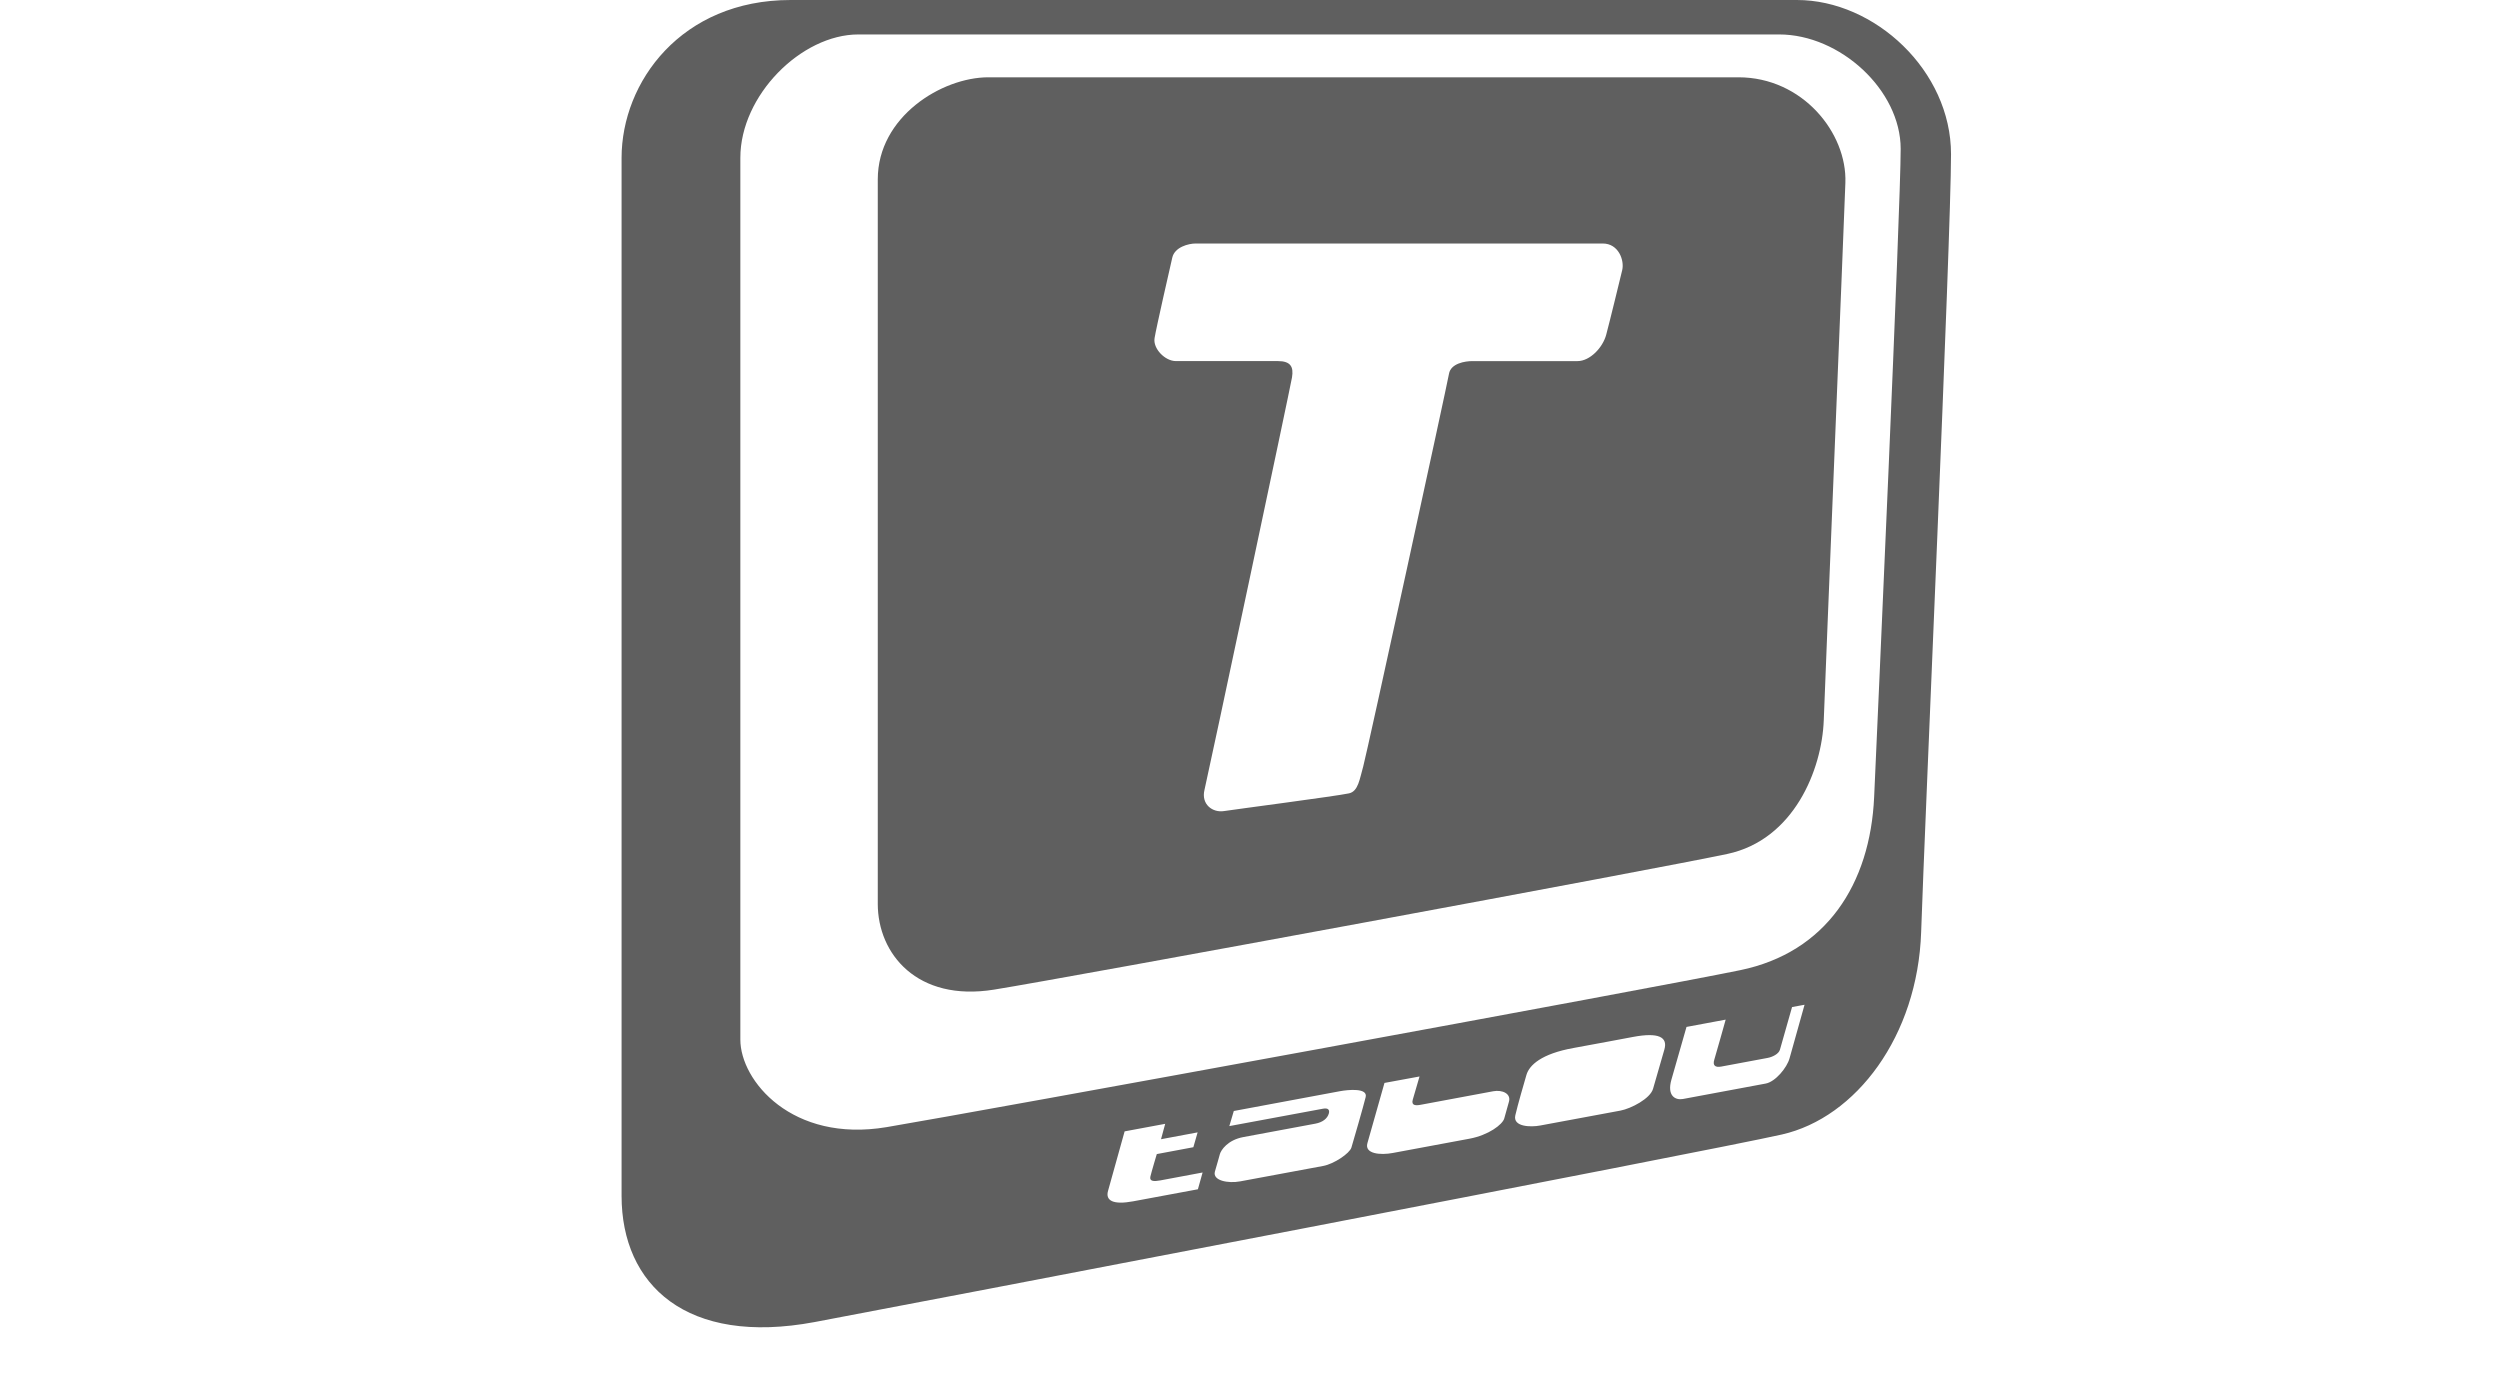<?xml version="1.0" encoding="utf-8"?>
<!-- Generator: Adobe Illustrator 16.0.0, SVG Export Plug-In . SVG Version: 6.00 Build 0)  -->
<!DOCTYPE svg PUBLIC "-//W3C//DTD SVG 1.1//EN" "http://www.w3.org/Graphics/SVG/1.1/DTD/svg11.dtd">
<svg version="1.1" id="Ebene_1" xmlns="http://www.w3.org/2000/svg" xmlns:xlink="http://www.w3.org/1999/xlink" x="0px" y="0px"
	 width="100px" height="55px" viewBox="0 0 100 55" enable-background="new 0 0 100 55" xml:space="preserve">
<path fill="#5F5F5F" d="M71.874,0H31.627c-4.373,0-6.764,3.278-6.764,6.318v41.516c0,3.565,2.603,6.007,7.724,5.048
	c3.323-0.623,35.724-6.829,38.689-7.502c2.966-0.674,5.432-3.937,5.57-8.099c0.135-4.162,1.195-27.774,1.195-31.113
	C78.042,2.829,74.989,0,71.874,0 M47.916,47.571c0,0-1.797,0.334-2.592,0.482c-0.794,0.148-1.119-0.024-1-0.427
	c0.078-0.267,0.661-2.371,0.661-2.371l1.623-0.302l-0.167,0.616l1.464-0.274l-0.171,0.594l-1.462,0.274c0,0-0.211,0.705-0.257,0.901
	c-0.046,0.195,0.149,0.199,0.395,0.153c0.245-0.047,1.694-0.317,1.694-0.317L47.916,47.571z M54.627,43.882
	c-0.091,0.372-0.501,1.791-0.571,2.021c-0.069,0.23-0.689,0.653-1.129,0.735l-3.321,0.617c-0.481,0.09-1.111-0.029-1.01-0.392
	c0.095-0.336,0.154-0.525,0.197-0.692c0.044-0.165,0.312-0.572,0.941-0.688l2.883-0.537c0.288-0.054,0.479-0.204,0.536-0.405
	c0.04-0.143-0.023-0.233-0.232-0.193l-3.748,0.696l0.179-0.604l4.253-0.793C53.929,43.588,54.716,43.51,54.627,43.882
	 M60.358,44.068c-0.04,0.13-0.136,0.493-0.188,0.671c-0.067,0.241-0.629,0.668-1.391,0.809l-3.073,0.572
	c-0.481,0.09-1.136,0.041-1.009-0.396c0.128-0.439,0.682-2.407,0.682-2.407l1.402-0.258c0,0-0.224,0.769-0.27,0.926
	c-0.069,0.24,0.115,0.245,0.323,0.205l2.896-0.54C60.097,43.583,60.45,43.748,60.358,44.068 M66.575,41.981
	c-0.124,0.429-0.412,1.431-0.452,1.568c-0.113,0.401-0.886,0.795-1.304,0.875L61.61,45.02c-0.377,0.072-1.105,0.059-0.997-0.408
	c0.108-0.462,0.33-1.219,0.444-1.614s0.602-0.848,1.887-1.079c0.835-0.151,1.997-0.371,2.373-0.441
	C66.362,41.281,66.716,41.492,66.575,41.981 M71.582,42.333c-0.106,0.38-0.566,0.936-0.952,1.009
	c-0.388,0.071-3.011,0.561-3.314,0.618c-0.302,0.054-0.642-0.125-0.461-0.768c0.176-0.624,0.605-2.115,0.605-2.115l1.567-0.292
	c0,0-0.387,1.385-0.456,1.604c-0.068,0.22,0.027,0.32,0.278,0.274c0.249-0.047,1.651-0.31,1.849-0.345
	c0.198-0.035,0.45-0.159,0.499-0.329c0.037-0.124,0.485-1.707,0.485-1.707l0.5-0.092C72.183,40.191,71.686,41.968,71.582,42.333
	 M74.966,31.876c-0.157,3.501-1.928,6.224-5.357,6.931c-3.43,0.709-30.357,5.641-34.142,6.278c-3.784,0.637-5.853-1.856-5.853-3.5
	V6.31c0-2.494,2.438-4.932,4.719-4.932h36.833c2.439,0,4.861,2.225,4.861,4.577C76.027,8.308,75.097,28.957,74.966,31.876"/>
<path fill="#5F5F5F" d="M69.538,3.092H39.533c-1.854,0-4.422,1.573-4.422,4.083v28.98c0,1.998,1.575,3.926,4.651,3.43
	c3.075-0.496,26.684-4.86,29.335-5.428c2.65-0.566,3.783-3.359,3.854-5.357s0.794-19.486,0.864-21.484
	C73.889,5.319,72.102,3.092,69.538,3.092 M64.889,10.802c-0.086,0.356-0.496,2.045-0.639,2.58c-0.136,0.521-0.652,1.062-1.148,1.062
	h-4.207c-0.284,0-0.865,0.087-0.936,0.511c-0.072,0.426-3.289,15.207-3.43,15.702c-0.144,0.496-0.195,0.996-0.568,1.077
	c-0.483,0.108-4.646,0.652-5.002,0.709c-0.454,0.072-0.922-0.268-0.779-0.851c0.141-0.581,3.43-16.07,3.5-16.496
	c0.071-0.425-0.056-0.653-0.565-0.653h-4.083c-0.426,0-0.921-0.496-0.849-0.92c0.069-0.425,0.608-2.78,0.708-3.217
	c0.095-0.424,0.651-0.566,0.935-0.566h16.284C64.746,9.74,64.98,10.417,64.889,10.802"/>
</svg>
